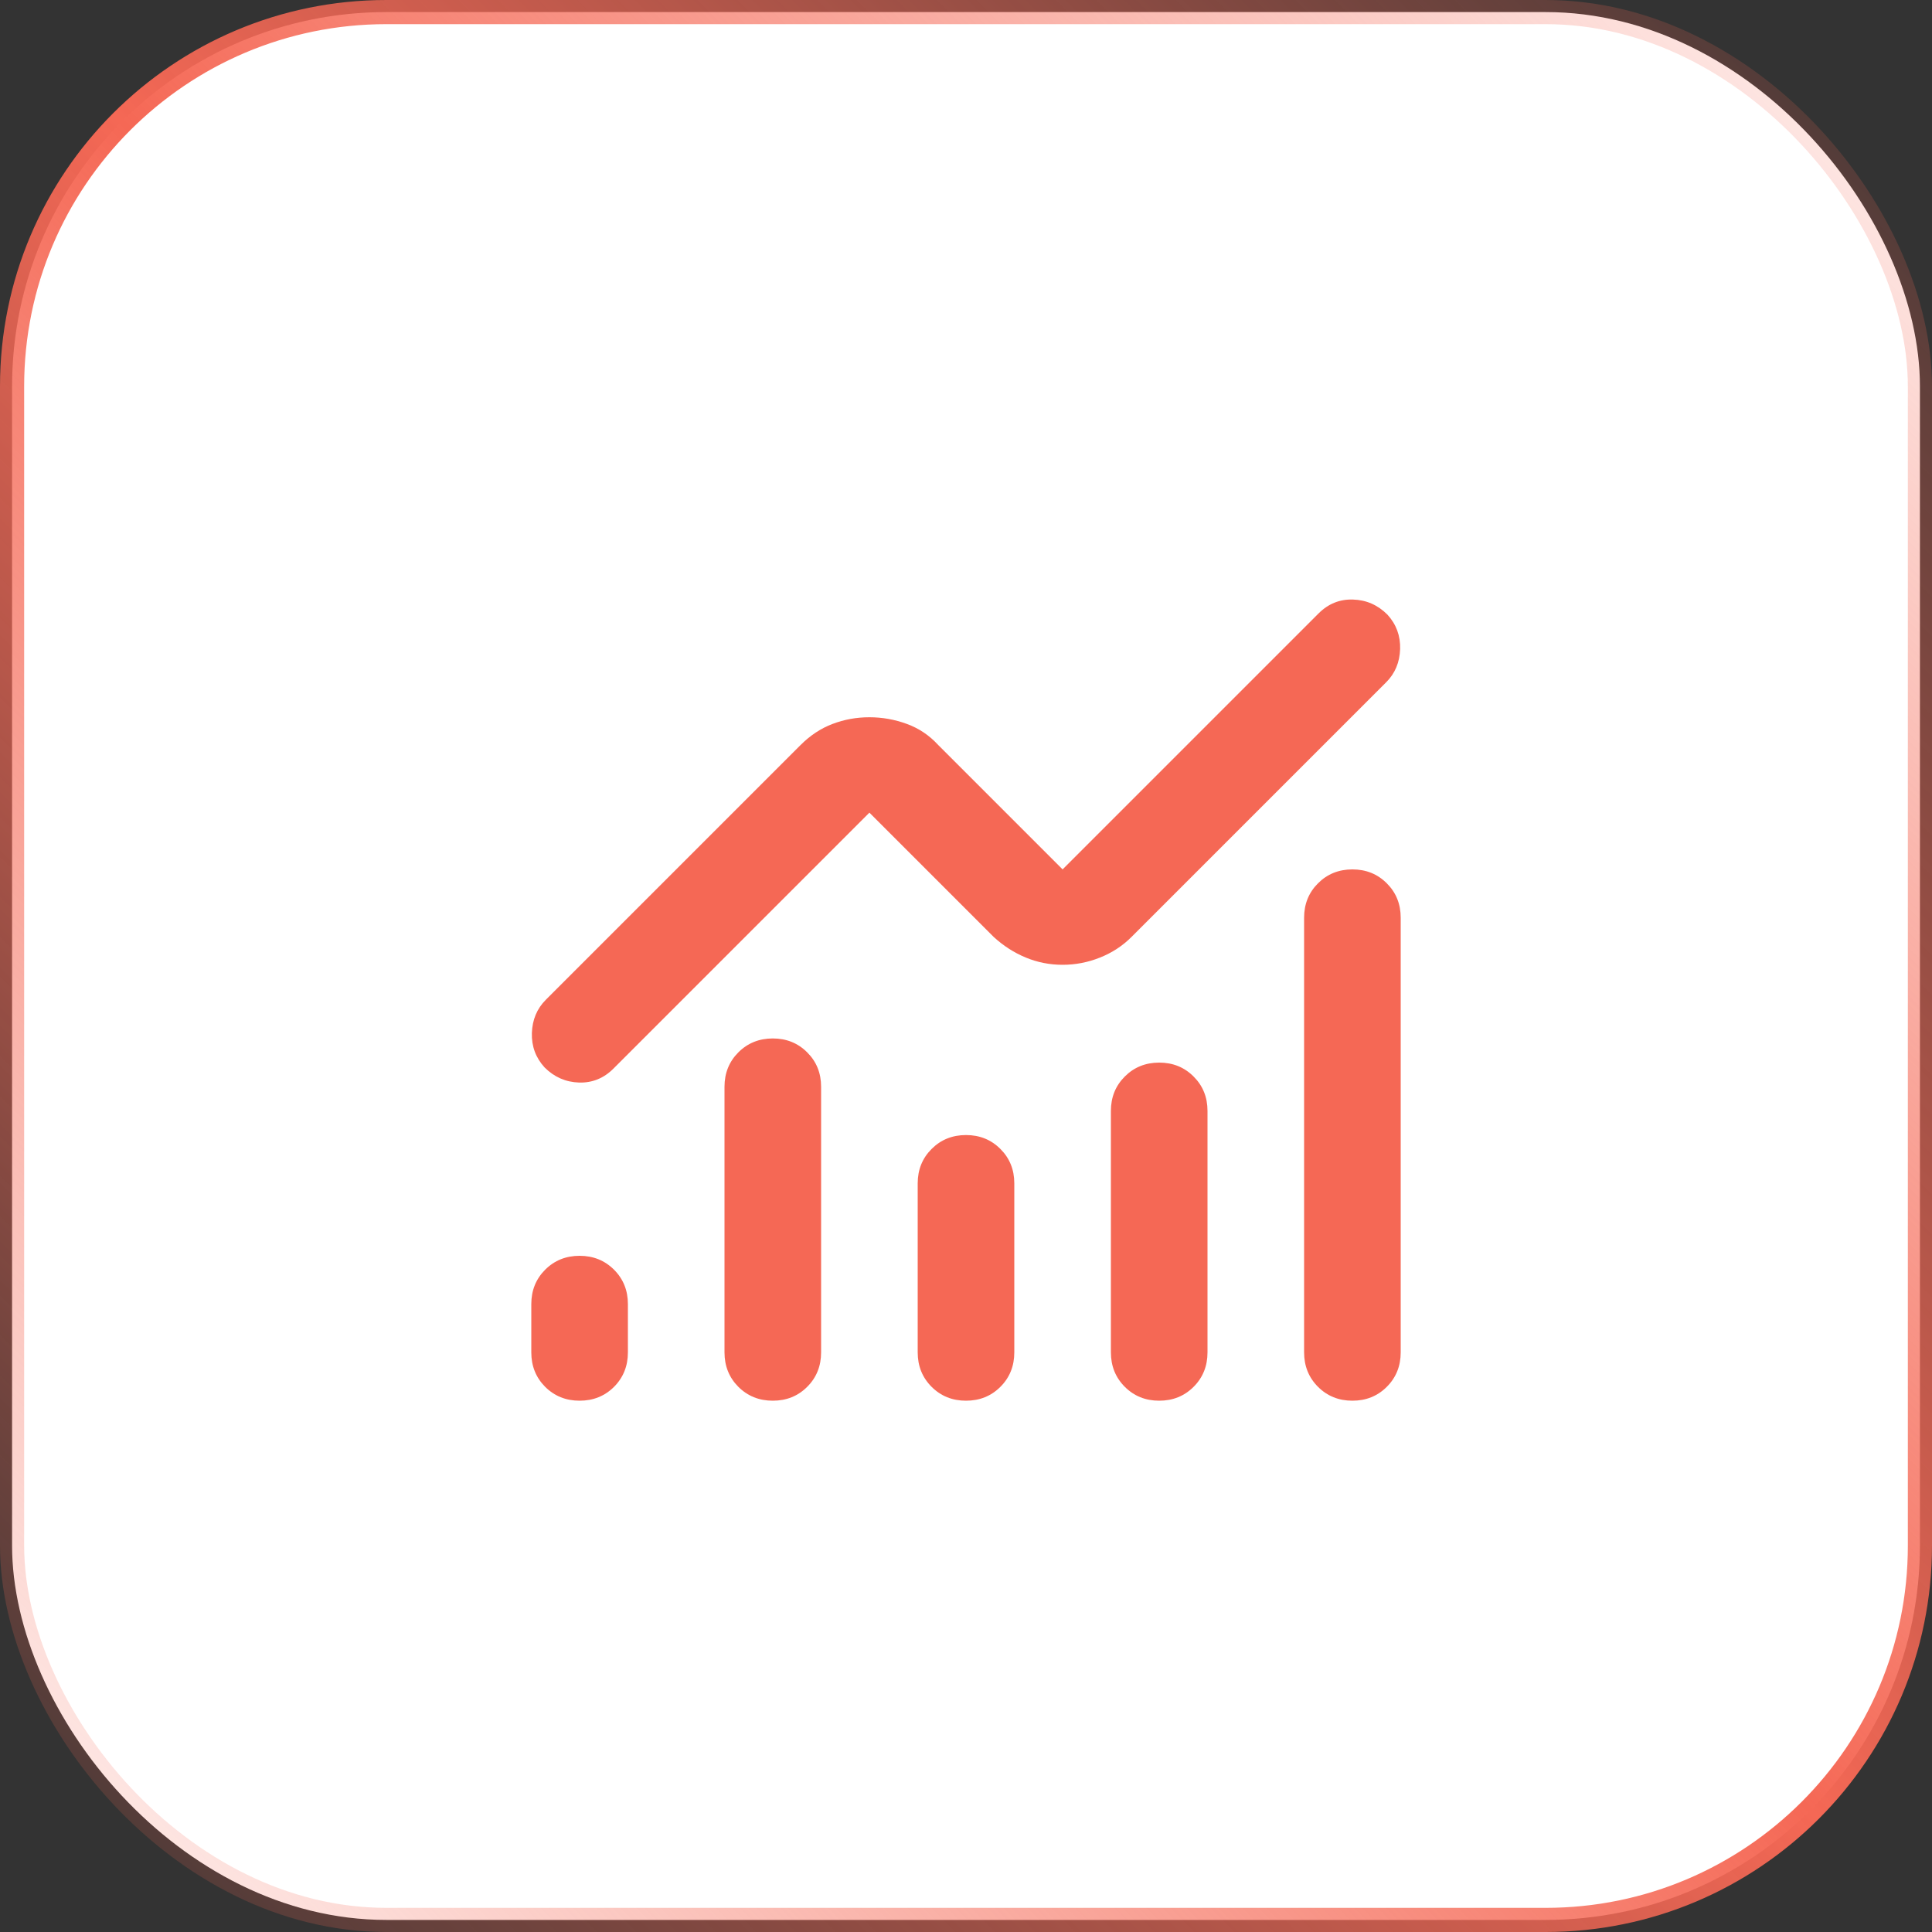 <svg width="40" height="40" viewBox="0 0 40 40" fill="none" xmlns="http://www.w3.org/2000/svg">
<rect x="0" y="0" width="40" height="40" fill="#333333" stroke="none"/>
<rect x="0.25" y="0.25" width="39.5" height="39.5" rx="7.75" fill="white"/>
<rect x="0.25" y="0.25" width="39.5" height="39.5" rx="7.75" stroke="url(#paint0_linear_4213_198)" stroke-width="0.5"/>
<mask id="mask0_4213_198" style="mask-type:alpha" maskUnits="userSpaceOnUse" x="8" y="8" width="24" height="24">
<rect x="8" y="8" width="24" height="24" fill="#D9D9D9"/>
</mask>
<g mask="url(#mask0_4213_198)">
<path d="M12 29C11.717 29 11.479 28.904 11.287 28.713C11.096 28.521 11 28.283 11 28V27C11 26.717 11.096 26.479 11.287 26.288C11.479 26.096 11.717 26 12 26C12.283 26 12.521 26.096 12.713 26.288C12.904 26.479 13 26.717 13 27V28C13 28.283 12.904 28.521 12.713 28.713C12.521 28.904 12.283 29 12 29ZM16 29C15.717 29 15.479 28.904 15.287 28.713C15.096 28.521 15 28.283 15 28V22.5C15 22.217 15.096 21.979 15.287 21.788C15.479 21.596 15.717 21.5 16 21.5C16.283 21.5 16.521 21.596 16.712 21.788C16.904 21.979 17 22.217 17 22.5V28C17 28.283 16.904 28.521 16.712 28.713C16.521 28.904 16.283 29 16 29ZM20 29C19.717 29 19.479 28.904 19.288 28.713C19.096 28.521 19 28.283 19 28V24.5C19 24.217 19.096 23.979 19.288 23.788C19.479 23.596 19.717 23.5 20 23.5C20.283 23.5 20.521 23.596 20.712 23.788C20.904 23.979 21 24.217 21 24.5V28C21 28.283 20.904 28.521 20.712 28.713C20.521 28.904 20.283 29 20 29ZM24 29C23.717 29 23.479 28.904 23.288 28.713C23.096 28.521 23 28.283 23 28V23C23 22.717 23.096 22.479 23.288 22.288C23.479 22.096 23.717 22 24 22C24.283 22 24.521 22.096 24.712 22.288C24.904 22.479 25 22.717 25 23V28C25 28.283 24.904 28.521 24.712 28.713C24.521 28.904 24.283 29 24 29ZM28 29C27.717 29 27.479 28.904 27.288 28.713C27.096 28.521 27 28.283 27 28V19C27 18.717 27.096 18.479 27.288 18.288C27.479 18.096 27.717 18 28 18C28.283 18 28.521 18.096 28.712 18.288C28.904 18.479 29 18.717 29 19V28C29 28.283 28.904 28.521 28.712 28.713C28.521 28.904 28.283 29 28 29ZM22 19.975C21.733 19.975 21.479 19.925 21.238 19.825C20.996 19.725 20.775 19.583 20.575 19.4L18 16.825L12.7 22.125C12.5 22.325 12.262 22.421 11.988 22.413C11.713 22.404 11.475 22.3 11.275 22.1C11.092 21.9 11.004 21.663 11.012 21.388C11.021 21.113 11.117 20.883 11.3 20.7L16.575 15.425C16.775 15.225 16.996 15.079 17.238 14.988C17.479 14.896 17.733 14.85 18 14.85C18.267 14.85 18.525 14.896 18.775 14.988C19.025 15.079 19.242 15.225 19.425 15.425L22 18L27.3 12.7C27.5 12.5 27.738 12.404 28.012 12.413C28.288 12.421 28.525 12.525 28.725 12.725C28.908 12.925 28.996 13.163 28.988 13.438C28.979 13.713 28.883 13.942 28.7 14.125L23.425 19.4C23.242 19.583 23.025 19.725 22.775 19.825C22.525 19.925 22.267 19.975 22 19.975Z" fill="#F56855"/>
</g>
<defs>
<linearGradient id="paint0_linear_4213_198" x1="40" y1="1.19209e-06" x2="-1.19209e-06" y2="40" gradientUnits="userSpaceOnUse">
<stop stop-color="#F56855" stop-opacity="0.05"/>
<stop offset="0.5" stop-color="#F56855"/>
<stop offset="1" stop-color="#F56855" stop-opacity="0.05"/>
</linearGradient>
</defs>
</svg>
